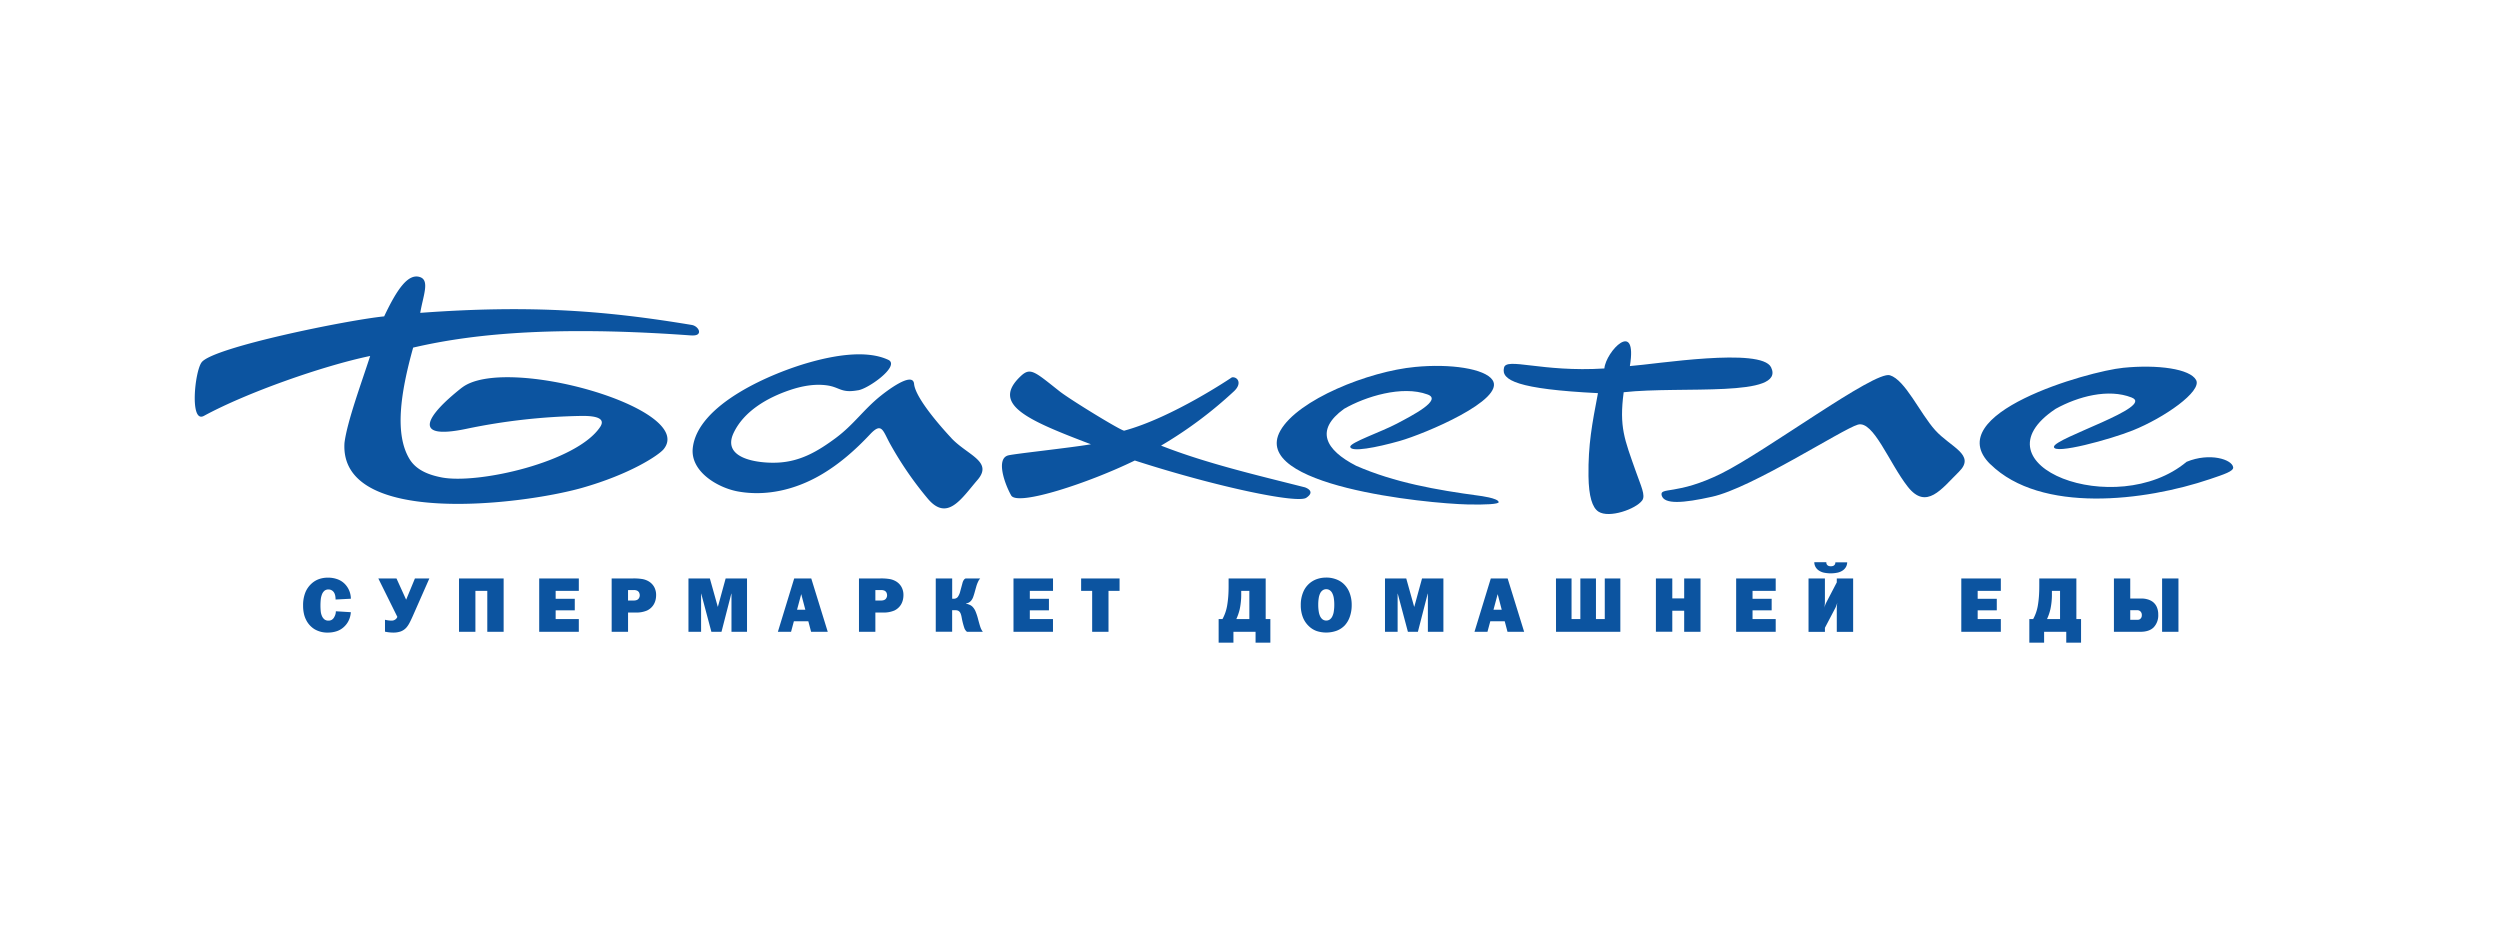 <?xml version="1.0" encoding="UTF-8"?> <svg xmlns="http://www.w3.org/2000/svg" xmlns:xlink="http://www.w3.org/1999/xlink" id="Layer_1" data-name="Layer 1" viewBox="0 0 1502.23 569.54"> <defs> <style>.cls-1{fill:none;}.cls-2{clip-path:url(#clip-path);}.cls-3{fill:#0c54a0;fill-rule:evenodd;}</style> <clipPath id="clip-path"> <path class="cls-1" d="M-1402.4,1775.75c-10.68,9-23.17,16.8-35.92,23.39-22.59,11.42-46.65,18.5-71.93,18.93-24.86.08-49.13-5.23-69.32-19.57s-29.33-33.83-29-58.56c-.27-29.79,8.9-57.08,24.08-82.47A241.32,241.32,0,0,1-1522,1590c32-22.85,67.51-35.43,106.33-35.45,14.75.1,30.44,2.19,44.09,8.8,10,4.08,19.74,11.22,22.44,22.21a23.88,23.88,0,0,1,0,10.44l.34.41-.42.36c-1.36,5.33-6,12.79-9.29,17.62a68.54,68.54,0,0,0-6.14,10.08c-1,2.26-2.47,4.88-3.06,6.78-1.7,4.92-6.93,6.55-11.64,7l-.77,0-.77,0c-3-1-5.5-3-5.51-6.51l-.26-1.18.94-1.49a50.47,50.47,0,0,0,6.78-23.18c.06-7.73-.22-15.87-4.1-23.06-6.37-9.27-19-11.18-29.43-11.41-12.09.44-26.57,1.52-37.61,6.66l-.42.36-.35-.4a178.16,178.16,0,0,0-48.85,28,218.48,218.48,0,0,0-51.56,63.83c-12,21.33-20.43,45.19-20.35,69.56.14,16.63,3.79,33.09,17.28,44.71,12.38,11.18,27.48,15.16,43.76,15.36,33,0,61.6-9.5,85.7-31.27,22.81-20.68,39.53-46,50.41-74.73l-39.6,0c-14.74-.1-37.86,5.48-46.65,18.5-3.24,4.83-4.59,10.16-2.52,16.09,1.39,5.1,4.49,8.77,9.64,11.39h0a5.45,5.45,0,0,1,3.7,5.25c.78,3.53-2.21,6.06-5.46,7.41a9.87,9.87,0,0,1-8.65,1l-.35-.4h0c-5.49-3-10.66-9.14-14.44-13.62-4.13-4.89-9.29-11-11.37-16.91-4.15-11.85-3.18-31.51,7.42-39.78,4.7-4,11.12-5.91,17-6.72,8.31-1.44,17-2.47,24.85-3.55a220.36,220.36,0,0,1,26.64-2.29c11.74-.85,23.4-.93,35.06-1,29.91-.16,59.82-.32,89.65.28,9.68.19,18.6.33,28.28.52,5.06-.08,10.89-.13,16.29.19,5.74.73,12.26,1.5,16.55,4.85a20.08,20.08,0,0,1,7.83,10.13c1.48,4.34.55,9.32-1.07,13.47s-2.8,8-4.76,11.71c-2.39,4.11-4.35,7.86-6.3,11.61h0c-.52,1.13-1.37,1.85-1.88,3-2,4.52-5.89,7.77-11,7.86-5.56,1.21-8.92-3.62-7.57-9,2.46-8.36,5.67-23.63-1.3-31-1.72-2-3.95-2.94-6.18-3.84h0l-.34-.41c-9.7-3.67-23.75-3-33.95-2s-24,2.83-32.45,9.29a63.84,63.84,0,0,0-7,7.31,62,62,0,0,0-8.19,11.12c-2.39,4.11-4.77,8.22-7.59,12.69s-5.28,9.36-7.75,14.24-4.51,9.4-7,14.28c-2.12,5.28-4.59,10.16-7.06,15a58.12,58.12,0,0,1-4,8.27c-.09.77-.51,1.13-.6,1.9l26.75.43c11.31-.49,22.54-.21,33.76.06,5.83,0,15.52.15,21,3.18,7.3,4.3,5.27,12.3,2.29,18.31a67.79,67.79,0,0,1-7.16,12.34c-1.45,2.62-4.18,6.32-5.29,9.35-1.69,4.93-5.8,7-10.09,7.13l-1.62.68-1.46-.86c-1.81-1.27-3.53-3.3-3.28-5.61l-.26-1.17.51-1.13a67.82,67.82,0,0,0,5.1-14.78,23.86,23.86,0,0,0,.15-5c-.34-.4-.77,0-1.11-.45l-69.17.54c-.77-.05-1.11-.45-1.62.68l-1.53,3.39c-1.11,3-2.13,5.28-3.15,7.54-.08.77-.6,1.9-.68,2.67l-.43.36c-13,41-32,87-65.63,114.81-11.45,9-24.63,15.94-38.41,21.31-13.36,5-27.32,8.43-41.71,8.74-13.55-.42-26.5-2.73-39.11-8.12-11.85-5.34-22.26-20.27-28-32.2-4.22-7.6-5-18.09-4.88-26.58.08-.77-.26-1.18-.18-2a7.25,7.25,0,0,1-.09-2.71,7.51,7.51,0,0,0-.1-2.71,10.06,10.06,0,0,1,1.27-4.57,3,3,0,0,1,.6-1.9,9.83,9.83,0,0,1,4.78-4.74,12,12,0,0,1,3.94-.54,5.82,5.82,0,0,1,6.36,5.79,16.69,16.69,0,0,1-.66,6.15,23.16,23.16,0,0,0-.16,5c-.31,10,2.55,19.48,11.14,26.18,8.16,7,19.57,9.28,30.46,9.15,70.62.32,102.1-46.53,122.87-91.31a218.88,218.88,0,0,0,11.75-22.5l9.2-20.34q3.94-9.63,7.9-19.25Zm-280.82-607.84,124.88,1.22L-1447,1366.74Zm145.45,1.28,240.67.35-118.77,221.85Zm387.57-1-124.36,1.14L-1386,1366.87Zm-265.13-118.57-112.46,102.76,222.41.43Zm-193.16,5.56,42.64,97.26-117.85-1.57Zm13.09-6.18,155.64.34-110.49,102.48Zm371.22,6.54-42.38,97.25,117-1.18-74.61-96.07Zm-13.31-6.2-155.3.07,110,102.42,45.27-102.49Zm-178.11,400.45c171.24-.28,310.27,139,310.3,310.71-.31,171.27-139.57,309.94-310.81,310.23-171.16-.48-310.2-139.8-309.88-311.07,0-171.68,139.23-310.35,310.39-309.87Zm.18-51.8c200-.13,362.11,162.22,361.8,362.1,0,200.28-162.29,362-362.25,362.08-200.29-.28-362.45-162.62-362.15-362.5S-1615.72,1397.72-1415.42,1398Z"></path> </clipPath> </defs> <g id="Слой_1_0" data-name="Слой_1 0"> <path class="cls-3" d="M210.81,359.77l-9.16.48a12.94,12.94,0,0,0-.15-1.93,6.92,6.92,0,0,0-.46-1.64,4.06,4.06,0,0,0-1.5-1.84,3.85,3.85,0,0,0-2.18-.64,3.68,3.68,0,0,0-2.46.83,5.73,5.73,0,0,0-1.58,2.55,11.39,11.39,0,0,0-.57,2.54,37.75,37.75,0,0,0,0,7.46,9.51,9.51,0,0,0,.69,2.55,5.25,5.25,0,0,0,1.55,2.09,3.76,3.76,0,0,0,2.34.71,3.94,3.94,0,0,0,2.08-.52,4.3,4.3,0,0,0,1.5-1.74,7.37,7.37,0,0,0,.67-1.63,6.68,6.68,0,0,0,.23-1.73l9,.55a13.48,13.48,0,0,1-1.16,4.73,12.18,12.18,0,0,1-2.73,3.88,11.79,11.79,0,0,1-4.45,2.77,16.51,16.51,0,0,1-5.42.87,15,15,0,0,1-8-2,13.68,13.68,0,0,1-5.05-5.5,15.19,15.19,0,0,1-1.4-3.94,22,22,0,0,1-.47-4.76,20.75,20.75,0,0,1,1.35-7.9,14.66,14.66,0,0,1,3.88-5.47,13.05,13.05,0,0,1,4.39-2.59,15.92,15.92,0,0,1,5.34-.84,16.42,16.42,0,0,1,5.63.93,11.89,11.89,0,0,1,4.49,2.86,12.75,12.75,0,0,1,2.63,4,13.14,13.14,0,0,1,1,4.89Zm16.58-12.19h10.85L244,360.25h.1l5.23-12.67H258l-10,22.68c-.86,1.91-1.56,3.38-2.12,4.38a14.23,14.23,0,0,1-1.68,2.45,8.66,8.66,0,0,1-3.31,2.3,13.15,13.15,0,0,1-4.68.72,22,22,0,0,1-2.4-.14,23.55,23.55,0,0,1-2.47-.41v-7.15a18.36,18.36,0,0,0,1.89.36,13.4,13.4,0,0,0,2,.16,4.13,4.13,0,0,0,1.28-.17,3.64,3.64,0,0,0,1-.49,3.48,3.48,0,0,0,.74-.69,3,3,0,0,0,.51-.91l-11.44-23.1Zm48.43,0h26.81v32.07h-9.82v-24.6h-7.14v24.6h-9.85V347.58Zm48.22,0h23.77v7.47H333.89v4.77h11.49v6.92H333.89V372h13.92v7.66H324V347.58Zm43.49,0h12.72a31.51,31.51,0,0,1,6,.41,11.67,11.67,0,0,1,3.3,1.21,9.18,9.18,0,0,1,3.46,3.37,9.9,9.9,0,0,1,1.24,5.11,12.18,12.18,0,0,1-.36,2.93,10,10,0,0,1-1.09,2.64,9.25,9.25,0,0,1-4.06,3.63,16.45,16.45,0,0,1-6.85,1.19h-4.5v11.58h-9.85V347.58Zm9.85,13.27h3.42a5.09,5.09,0,0,0,1.59-.22,2.8,2.8,0,0,0,1.15-.67,3.28,3.28,0,0,0,.88-2.19,3.49,3.49,0,0,0-.2-1.23,2.28,2.28,0,0,0-.56-1,2.54,2.54,0,0,0-1.14-.74,5.08,5.08,0,0,0-1.72-.25h-3.42v6.26Zm49.17-13.27,4.75,17h.08l4.66-17h12.84v32.07h-9.34V356.74h-.11l-5.89,22.91h-6.08l-6.1-22.91h-.08v22.91h-7.59V347.58Zm60.93,0,9.91,32.07h-10l-1.68-6.35h-8.67l-1.7,6.35h-7.92l9.81-32.07Zm-3.56,18.8L481.45,357l-2.51,9.37Zm32.21-18.8h12.73a31.39,31.39,0,0,1,6,.41,11.67,11.67,0,0,1,3.3,1.21,9.18,9.18,0,0,1,3.46,3.37,9.9,9.9,0,0,1,1.25,5.11,12.19,12.19,0,0,1-.37,2.93,10.31,10.31,0,0,1-1.08,2.64,9.36,9.36,0,0,1-4.06,3.63,16.54,16.54,0,0,1-6.86,1.19H526v11.58h-9.85V347.58ZM526,360.85h3.42a5.09,5.09,0,0,0,1.59-.22,2.74,2.74,0,0,0,1.15-.67,3.28,3.28,0,0,0,.88-2.19,3.73,3.73,0,0,0-.19-1.23,2.51,2.51,0,0,0-.56-1,2.58,2.58,0,0,0-1.15-.74,5.08,5.08,0,0,0-1.72-.25H526v6.26Zm36.31-13.27h9.85v12.19H573a3,3,0,0,0,2.52-1.07,9.51,9.51,0,0,0,1.47-3.36q1.46-5.34,1.44-5.33a3.06,3.06,0,0,1,.1-.29,5,5,0,0,1,.77-1.43,2,2,0,0,1,1-.71h8.72a6.32,6.32,0,0,0-1.25,1.89,17.57,17.57,0,0,0-1.14,3l-.87,3.08a35.25,35.25,0,0,1-1.1,3.49,7.2,7.2,0,0,1-.71,1.33,5.08,5.08,0,0,1-1.56,1.57,4.08,4.08,0,0,1-1.9.63v.18a10,10,0,0,1,2.34.76,5.8,5.8,0,0,1,1.53,1.06,9.26,9.26,0,0,1,1.7,2.5,33.35,33.35,0,0,1,1.76,5.36c.7,2.56,1.19,4.25,1.51,5a9.1,9.1,0,0,0,1.26,2.21h-9.54a5.19,5.19,0,0,1-1.56-2.19,46,46,0,0,1-1.68-6.7,12.4,12.4,0,0,0-.55-2,3.85,3.85,0,0,0-.65-1.1,2.76,2.76,0,0,0-1-.73,4.87,4.87,0,0,0-1.79-.25h-1.68v12.95h-9.85V347.58Zm46.67,0h23.77v7.47H618.81v4.77H630.3v6.92H618.81V372h13.92v7.66H609V347.58Zm40.66,0h23.1v7.47h-6.65v24.6h-9.82v-24.6h-6.63Zm88.62,0h22.28V372h2.81v14.19h-8.89v-6.53h-13.3v6.53h-8.89V372h2.3a25.48,25.48,0,0,0,1.71-3.84,26.07,26.07,0,0,0,1.08-4.17c.27-1.54.49-3.29.66-5.27s.24-4.18.24-6.61v-4.52Zm7.58,7.47v2.58a37.45,37.45,0,0,1-.24,4.22,39.08,39.08,0,0,1-.68,4.3,30,30,0,0,1-.85,2.91c-.31.92-.7,1.89-1.17,2.93h7.82V355.05Zm51.1-8a16.61,16.61,0,0,1,5.8,1,13.34,13.34,0,0,1,4.57,2.73,14.38,14.38,0,0,1,3.58,5.29,19.82,19.82,0,0,1,1.33,7.52,20.61,20.61,0,0,1-1.08,6.84,14.7,14.7,0,0,1-3.07,5.34,13.16,13.16,0,0,1-4.84,3.21,18.58,18.58,0,0,1-12.07.2,12.94,12.94,0,0,1-4.61-2.86,14.64,14.64,0,0,1-3.71-5.53,19.91,19.91,0,0,1-1.21-7.2,19.6,19.6,0,0,1,1.45-7.78,13.77,13.77,0,0,1,8.36-7.88,16.53,16.53,0,0,1,5.5-.86Zm0,7a3.61,3.61,0,0,0-2.21.69,4.8,4.8,0,0,0-1.53,1.94,10,10,0,0,0-.78,2.68,23.43,23.43,0,0,0-.3,4,24.39,24.39,0,0,0,.3,4.08,10.32,10.32,0,0,0,.78,2.75,5.22,5.22,0,0,0,1.53,2,3.61,3.61,0,0,0,2.21.69,3.57,3.57,0,0,0,2.19-.69,4.94,4.94,0,0,0,1.53-2,9.57,9.57,0,0,0,.8-2.75,24.47,24.47,0,0,0,.3-4.08,23.43,23.43,0,0,0-.3-4,9.22,9.22,0,0,0-.8-2.68,4.74,4.74,0,0,0-1.53-1.94,3.57,3.57,0,0,0-2.19-.69ZM845,347.58l4.75,17h.09l4.65-17h12.84v32.07H858V356.74h-.11L852,379.65H846l-6.1-22.91h-.08v22.91h-7.59V347.58Zm60.93,0,9.92,32.07h-10l-1.68-6.35h-8.66l-1.71,6.35H886l9.81-32.07Zm-3.56,18.8L899.94,357l-2.51,9.37Zm32.6-18.8h9.36V372h5.29V347.58H959V372h5.29V347.58h9.36v32.07H935Zm86.86,0v32.07h-9.82V367h-7.14v12.61h-9.85V347.58h9.85v12h7.14v-12Zm21.41,0h23.77v7.47h-13.92v4.77h11.49v6.92h-11.49V372h13.92v7.66h-23.77V347.58Zm43.49,0h9.85v13c0,.89,0,1.7-.07,2.44s-.12,1.44-.23,2.11a13.82,13.82,0,0,1,.54-1.76,10.48,10.48,0,0,1,.69-1.53l6.2-11.9v-2.33h9.83v32.07h-9.83v-13c0-.89,0-1.7.07-2.44s.12-1.45.23-2.12a16.12,16.12,0,0,1-.56,1.77,12.64,12.64,0,0,1-.67,1.53l-6.2,11.82v2.43h-9.85V347.58Zm3.59-9.74h7.12a2.06,2.06,0,0,0,.13,1,2,2,0,0,0,.5.76,2.17,2.17,0,0,0,.84.49,3.63,3.63,0,0,0,1.22.17,3.78,3.78,0,0,0,1.25-.17,2.17,2.17,0,0,0,.84-.49,1.92,1.92,0,0,0,.49-.76,2.53,2.53,0,0,0,.15-.95h7.1a6,6,0,0,1-.72,2.76,6.36,6.36,0,0,1-2,2.16,8.73,8.73,0,0,1-3,1.27,20.17,20.17,0,0,1-8.38,0,8.85,8.85,0,0,1-2.94-1.27,6.26,6.26,0,0,1-2-2.16,6.09,6.09,0,0,1-.73-2.76Zm88.21,9.74h23.76v7.47h-13.92v4.77h11.49v6.92h-11.49V372h13.92v7.66h-23.76V347.58Zm46.86,0h22.29V372h2.81v14.19h-8.89v-6.53h-13.31v6.53h-8.88V372h2.3a25.48,25.48,0,0,0,1.71-3.84,25.92,25.92,0,0,0,1.08-4.18c.27-1.53.49-3.28.65-5.26s.24-4.18.24-6.61v-4.52Zm7.59,7.47v2.58a40,40,0,0,1-.24,4.22,39,39,0,0,1-.69,4.3,30,30,0,0,1-.84,2.91c-.31.92-.7,1.89-1.17,2.93h7.82V355.05Zm37.23-7.47h9.84v12.06h6.8a12.85,12.85,0,0,1,3.61.51,9.75,9.75,0,0,1,3,1.41,7.92,7.92,0,0,1,2.54,3.19,11,11,0,0,1,.87,4.53,10.46,10.46,0,0,1-2.68,7.62c-1.78,1.83-4.5,2.75-8.14,2.75h-15.81V347.58Zm9.84,19.08v5.79h4.14a3.57,3.57,0,0,0,1.3-.19,2,2,0,0,0,.85-.65,2.41,2.41,0,0,0,.51-.87,3.52,3.52,0,0,0,.16-1.14,3,3,0,0,0-.77-2.13,2.71,2.71,0,0,0-2-.81Zm19.14-19.08h9.83v32.07h-9.83Z"></path> <path class="cls-3" d="M571.66,263.22c-5.43-5.78-21.59-23.86-22.4-32.55-.76-8.07-17.73,5.32-19.82,7-10.3,8.14-16.39,17.48-27.24,25.52S480.87,277.42,467,278c-10.94.48-33.52-2.13-26.22-17.76,6.11-13.05,20.16-21.24,33.88-25.86,7-2.37,14.74-3.86,22.23-2.82,7.8,1.09,8.39,4.74,18.36,3,5.79-.42,25.56-14.37,18.76-18.22-13.52-6.49-33.87-2.46-47.57,1.41-22.66,6.38-67.38,25.09-70.17,51.57-1.46,14,14.93,23.77,27.2,26,17.24,3.08,34.52-1.19,49.37-9.74,11.38-6.55,21.18-15.24,30-24.64,7.24-7.69,7.65-1.93,12.3,6.27a208.72,208.72,0,0,0,22.18,32.22c11.85,14.29,20.31.29,29.94-10.91,9.79-11.2-5.85-14.9-15.63-25.29Z"></path> <path class="cls-3" d="M1196,279c-30.94-30.41,58.69-55.91,79.88-58,20.64-2.06,40.13.6,43.75,7.38s-19.12,22.66-38.1,30.26c-13.18,5.3-47.66,14.78-47.34,9.83.27-5.26,61-24,46.68-29.61-14-5.53-32.23-.62-45.62,6.79-51,33.87,36.3,67.25,78.65,31.85,13.88-5.75,27.42-1.45,28,3.32.25,2.37-5.39,4.17-13.89,7.06-39.22,13.3-101.67,20.85-132-8.93Z"></path> <path class="cls-3" d="M998.51,297.77c-1.5-5.39,9,.07,35.9-13.28s92-61.87,101.23-59,18,22.76,27.19,33,24.65,14.78,14.27,25-19.53,23.24-30.72,9-20.67-40-30-37.33-63.72,38.09-87.6,43.32C1011.19,302.42,1000.07,303.13,998.51,297.77Z"></path> <path class="cls-3" d="M979.38,220c4.7-28.74-14.41-8.87-15.33,1.41-37.7,2.37-59.1-6.94-60.31-.39-1.79,7.38,7.85,12.8,56.46,15.22-3.53,18.47-5.93,30.94-5.69,49.83.15,12.25,2.32,19,6,21.37,6.38,4.14,22.46-1.5,26.27-6.74,2.15-3-.73-8.62-3.91-17.68-6.65-18.91-10-26.34-7.21-47.33,34.69-3.85,97.51,3.45,88.56-15-5.9-12.13-69.52-1.83-84.82-.73Z"></path> <path class="cls-3" d="M769.33,258.83c10.52-18.73,53.21-35.74,81-38.33,21.18-2.07,41.89,1,46.5,7.84,8.09,11.86-40.7,32.37-55.82,36.65-13.88,3.93-29.42,6.92-29.65,3.48-.19-2.55,18.38-8.84,28-13.91,9-4.77,27.81-14.34,18.34-17.56-15.16-5.55-37.15,1.24-50.07,8.67-17.64,12.77-11.35,24.63,7.23,34.2,23,10.08,48.29,14.55,73.9,18,0,0,11.72,1.42,11.78,3.89,0,1.17-7.95,1.61-18.68,1.36-24.71-.56-131-11.22-112.55-44.25Z"></path> <path class="cls-3" d="M783.84,292.77c-28.41-7.21-59.11-14.35-86.17-25A251,251,0,0,0,741.6,235c5.15-4.94,1.72-8.86-1.41-8.22,0,0-35.58,24.11-64.65,32-1.42.37-32.52-18.65-38.85-23.65-14.81-11.69-17.44-14.58-23.16-9.28-18.44,17.12,3.73,26.53,42,41.12-13.39,2.23-45.18,5.61-49.52,6.63-7.78,1.75-2.31,17.23,1.61,24.12,3.82,6.61,46.74-7.56,74.28-21,48.77,15.76,97.55,26,103,22.42,6.3-4.17-1-6.37-1-6.37Z"></path> <path class="cls-3" d="M277.49,233c25.92-20.27,141.14,12.51,121.3,36.9-2.89,3.56-19.92,15-49.2,23.3C313.23,303.45,203.7,316.7,207,266.1c1.64-13.06,10.6-37.12,15.43-52.2-28.41,5.92-74.17,22-99.9,36-8.67,4.73-5.51-26.8-1.35-32.22,6.89-9,87.66-25.38,109.66-27.57,7.71-16.32,14.4-26,21.53-23.61,5.94,2,1.94,11,.15,21.5,67.58-5,112.74-1.11,163.09,7.25,3,.5,5,3.23,4.3,4.84s-3.18,1.58-5.56,1.41c-91.39-6.58-138.47,1-166.09,7.37-7.77,27.86-11.12,52.13-2.22,66.9,4.23,7,12.11,9.69,19.24,11.09,21.84,4.29,81.4-9.2,95.37-30.35,2.56-3.87.55-6.8-11.65-6.58a367.54,367.54,0,0,0-68.72,7.74c-33.31,7-24.32-7.74-2.79-24.7Z"></path> </g> </svg> 